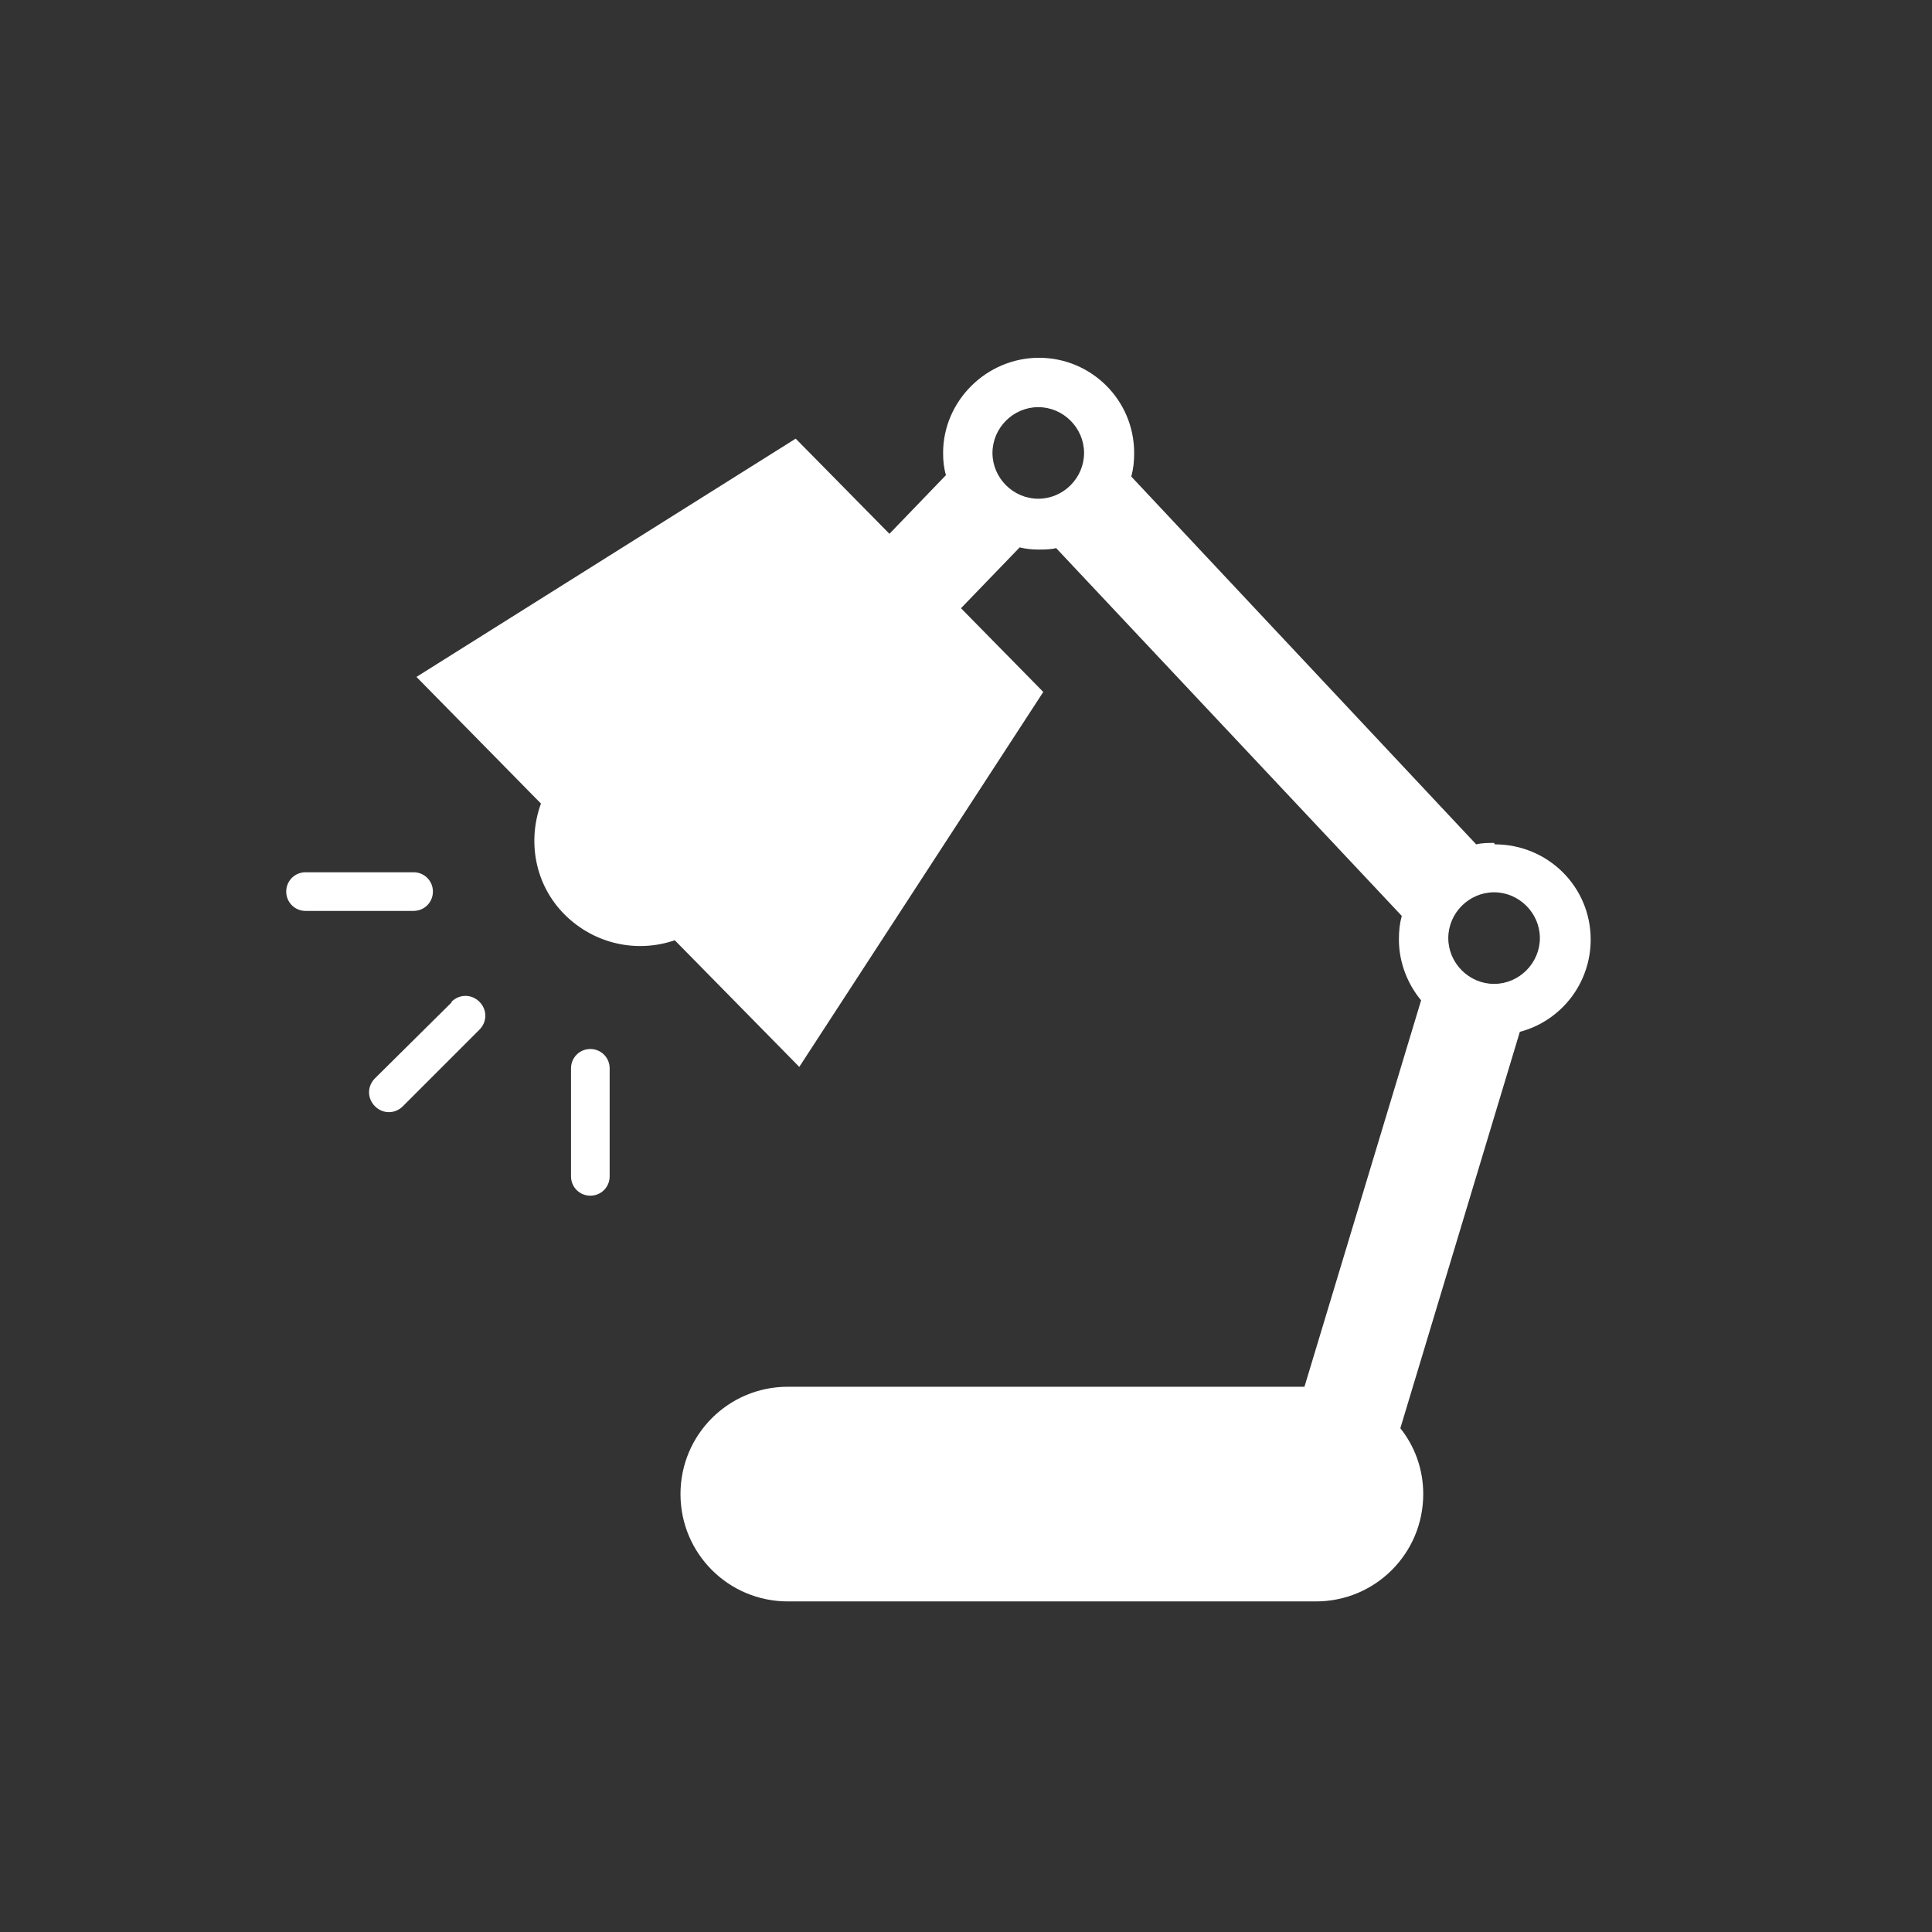 <svg width="27" height="27" viewBox="0 0 27 27" fill="none" xmlns="http://www.w3.org/2000/svg">
<rect x="0" y="0" width="27" height="27" fill="#333333" stroke="none"/>
<path d="M20.88 11.78C20.8 11.78 20.71 11.78 20.63 11.8L15.81 6.66C15.84 6.55 15.85 6.45 15.85 6.33C15.85 5.59 15.25 5 14.52 5C13.79 5 13.18 5.6 13.18 6.33C13.18 6.44 13.19 6.54 13.22 6.64L12.43 7.46L11.12 6.13L5.82 9.46L7.56 11.23C7.37 11.75 7.47 12.36 7.89 12.78C8.31 13.2 8.91 13.32 9.43 13.14L11.17 14.91L14.58 9.67L13.43 8.5L14.25 7.65C14.33 7.67 14.42 7.68 14.51 7.68C14.59 7.68 14.68 7.68 14.76 7.66L19.59 12.8C19.56 12.91 19.55 13.01 19.55 13.13C19.55 13.45 19.67 13.75 19.86 13.98L18.23 19.38H11.01C10.18 19.38 9.51 20.05 9.51 20.88C9.51 21.71 10.18 22.38 11.01 22.38H18.39C19.22 22.38 19.89 21.71 19.89 20.88C19.89 20.53 19.77 20.21 19.57 19.96L21.24 14.42C21.81 14.27 22.23 13.75 22.23 13.13C22.23 12.39 21.63 11.8 20.89 11.8L20.88 11.78ZM14.51 6.97C14.16 6.97 13.87 6.68 13.87 6.33C13.87 5.98 14.16 5.69 14.51 5.69C14.86 5.69 15.15 5.98 15.15 6.33C15.15 6.68 14.86 6.97 14.51 6.97ZM20.88 13.75C20.53 13.75 20.24 13.46 20.24 13.11C20.24 12.76 20.53 12.47 20.88 12.47C21.23 12.47 21.52 12.76 21.52 13.11C21.52 13.46 21.23 13.75 20.88 13.75Z" fill="white"/>
<path d="M8.25 14.66C8.1 14.66 7.98 14.78 7.98 14.93V16.44C7.98 16.59 8.1 16.71 8.25 16.71C8.4 16.71 8.52 16.59 8.52 16.44V14.93C8.52 14.78 8.4 14.66 8.25 14.66Z" fill="white"/>
<path d="M6.05 12.46C6.05 12.31 5.93 12.19 5.78 12.19H4.27C4.12 12.19 4 12.31 4 12.46C4 12.61 4.12 12.73 4.27 12.73H5.78C5.93 12.73 6.05 12.61 6.05 12.46Z" fill="white"/>
<path d="M6.31 14.01L5.24 15.07C5.13 15.18 5.13 15.35 5.24 15.46C5.35 15.57 5.52 15.57 5.63 15.46L6.7 14.39C6.81 14.28 6.81 14.11 6.7 14C6.59 13.89 6.42 13.89 6.31 14V14.01Z" fill="white"/>
</svg>

